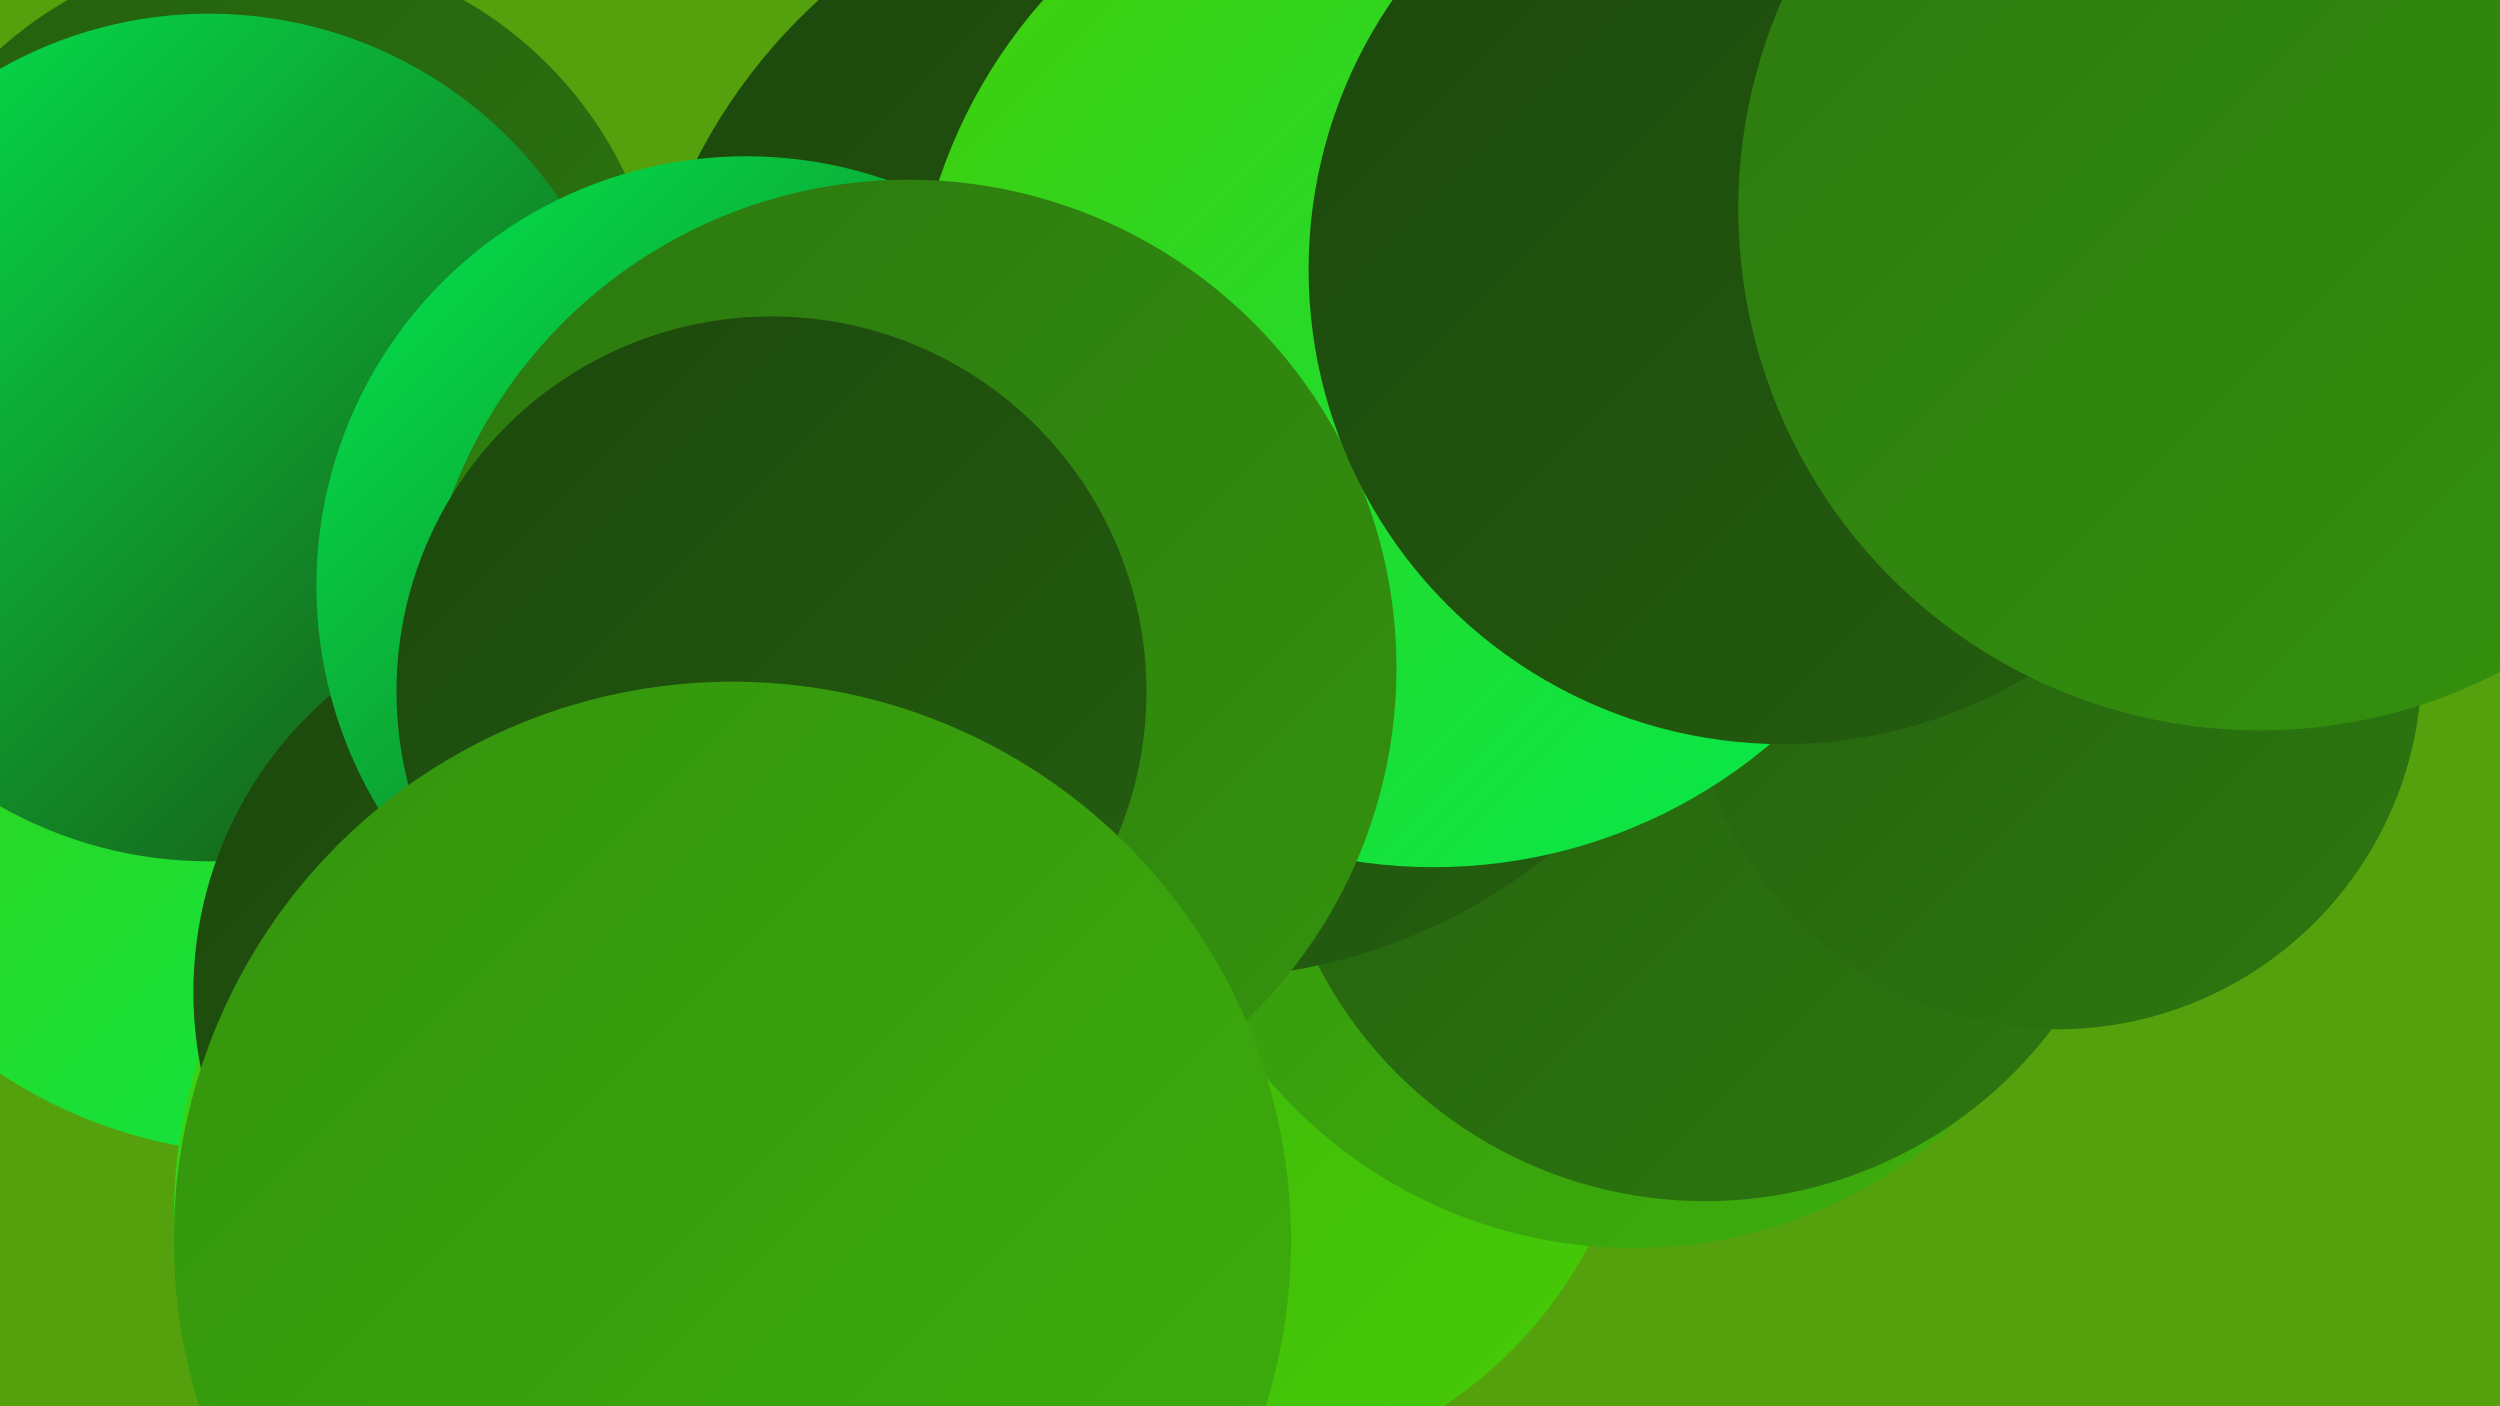 <?xml version="1.0" encoding="UTF-8"?><svg width="1280" height="720" xmlns="http://www.w3.org/2000/svg"><defs><linearGradient id="grad0" x1="0%" y1="0%" x2="100%" y2="100%"><stop offset="0%" style="stop-color:#1c470d;stop-opacity:1" /><stop offset="100%" style="stop-color:#245f0f;stop-opacity:1" /></linearGradient><linearGradient id="grad1" x1="0%" y1="0%" x2="100%" y2="100%"><stop offset="0%" style="stop-color:#245f0f;stop-opacity:1" /><stop offset="100%" style="stop-color:#2c780f;stop-opacity:1" /></linearGradient><linearGradient id="grad2" x1="0%" y1="0%" x2="100%" y2="100%"><stop offset="0%" style="stop-color:#2c780f;stop-opacity:1" /><stop offset="100%" style="stop-color:#34930e;stop-opacity:1" /></linearGradient><linearGradient id="grad3" x1="0%" y1="0%" x2="100%" y2="100%"><stop offset="0%" style="stop-color:#34930e;stop-opacity:1" /><stop offset="100%" style="stop-color:#3daf0b;stop-opacity:1" /></linearGradient><linearGradient id="grad4" x1="0%" y1="0%" x2="100%" y2="100%"><stop offset="0%" style="stop-color:#3daf0b;stop-opacity:1" /><stop offset="100%" style="stop-color:#46cc07;stop-opacity:1" /></linearGradient><linearGradient id="grad5" x1="0%" y1="0%" x2="100%" y2="100%"><stop offset="0%" style="stop-color:#46cc07;stop-opacity:1" /><stop offset="100%" style="stop-color:#02ea50;stop-opacity:1" /></linearGradient><linearGradient id="grad6" x1="0%" y1="0%" x2="100%" y2="100%"><stop offset="0%" style="stop-color:#02ea50;stop-opacity:1" /><stop offset="100%" style="stop-color:#1c470d;stop-opacity:1" /></linearGradient></defs><rect width="1280" height="720" fill="#55a10d" /><circle cx="616" cy="534" r="223" fill="url(#grad4)" /><circle cx="538" cy="274" r="241" fill="url(#grad3)" /><circle cx="136" cy="177" r="204" fill="url(#grad1)" /><circle cx="138" cy="340" r="251" fill="url(#grad5)" /><circle cx="836" cy="394" r="245" fill="url(#grad3)" /><circle cx="873" cy="392" r="223" fill="url(#grad1)" /><circle cx="1053" cy="340" r="187" fill="url(#grad1)" /><circle cx="356" cy="623" r="267" fill="url(#grad5)" /><circle cx="107" cy="224" r="217" fill="url(#grad6)" /><circle cx="921" cy="38" r="182" fill="url(#grad0)" /><circle cx="791" cy="41" r="201" fill="url(#grad4)" /><circle cx="613" cy="213" r="288" fill="url(#grad0)" /><circle cx="299" cy="508" r="200" fill="url(#grad0)" /><circle cx="734" cy="177" r="267" fill="url(#grad5)" /><circle cx="382" cy="300" r="220" fill="url(#grad6)" /><circle cx="465" cy="342" r="250" fill="url(#grad2)" /><circle cx="913" cy="138" r="243" fill="url(#grad0)" /><circle cx="395" cy="354" r="192" fill="url(#grad0)" /><circle cx="375" cy="635" r="286" fill="url(#grad3)" /><circle cx="1157" cy="107" r="267" fill="url(#grad2)" /></svg>